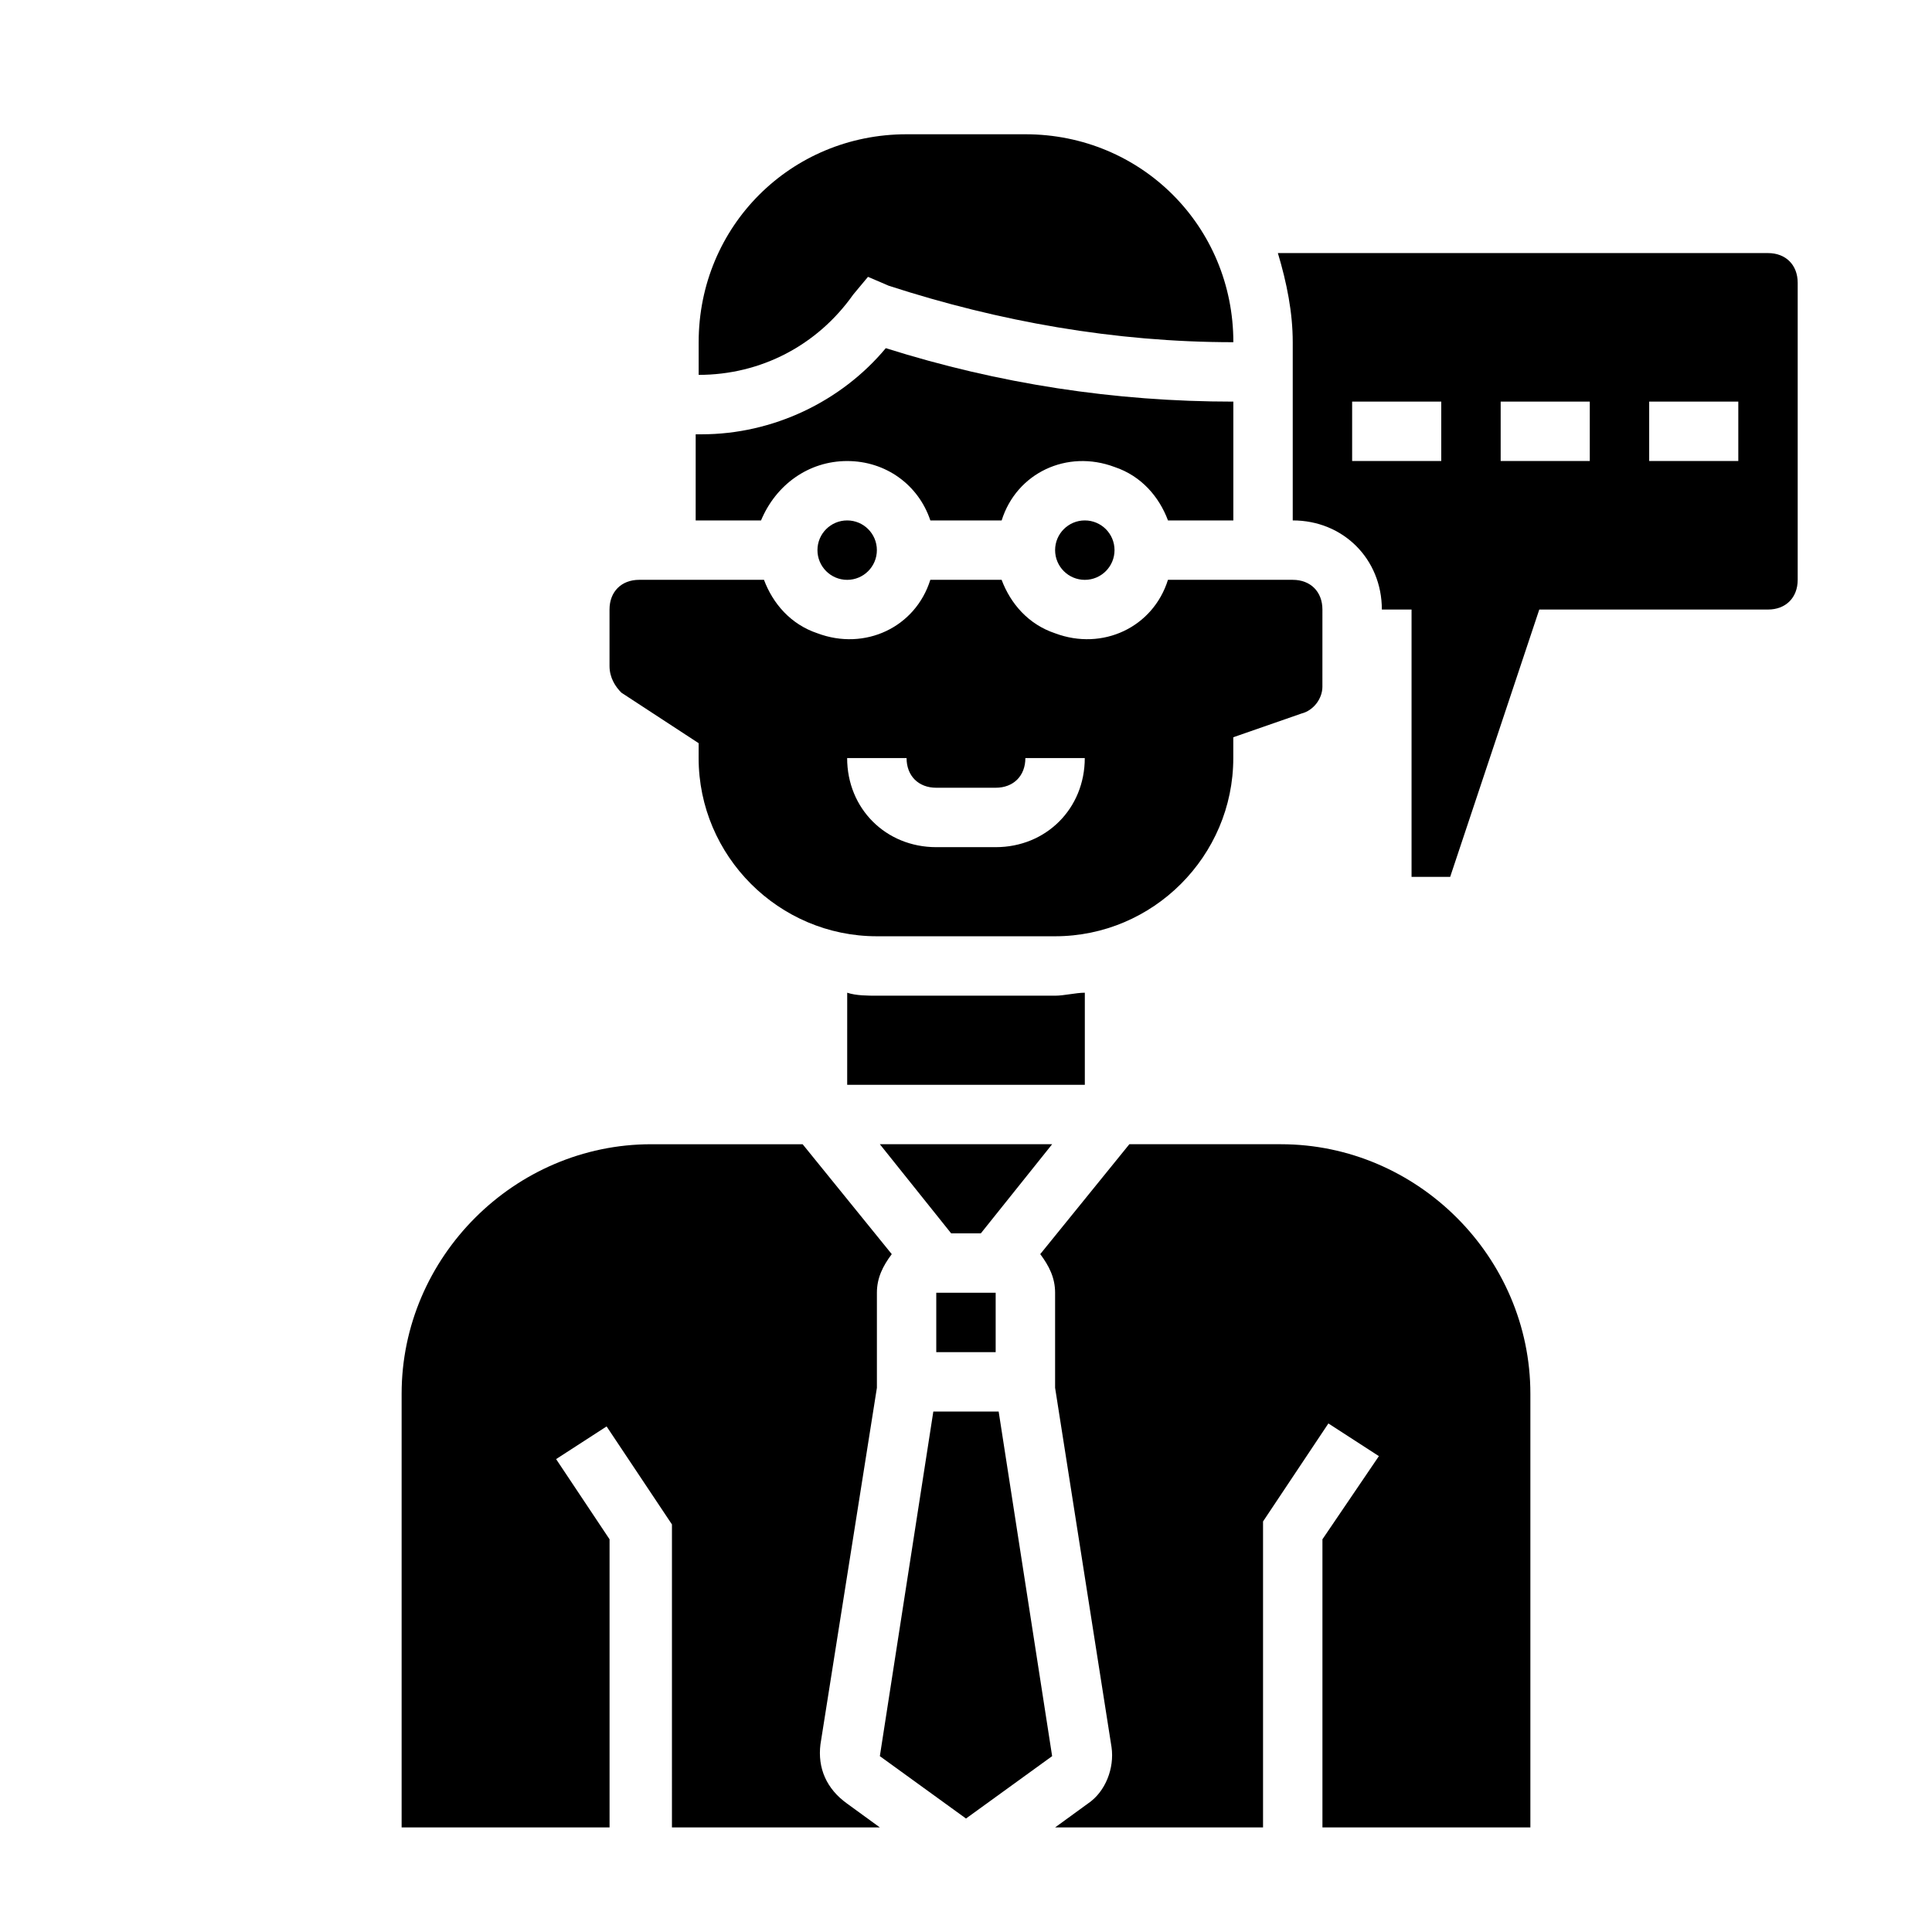 <?xml version="1.0" encoding="UTF-8"?>
<!-- Uploaded to: ICON Repo, www.svgrepo.com, Generator: ICON Repo Mixer Tools -->
<svg fill="#000000" width="800px" height="800px" version="1.1" viewBox="144 144 512 512" xmlns="http://www.w3.org/2000/svg">
 <g>
  <path d="m431.49 407.08c-2.363 0-5.512 0.789-7.871 0.789h-47.23c-2.363 0-5.512 0-7.871-0.789l-0.004 24.406h62.977z"/>
  <path d="m400 447.23h-22.832l18.895 23.617h7.871l18.895-23.617z"/>
  <path d="m392.12 486.59h15.742v15.742h-15.742z"/>
  <path d="m308.68 327.57 20.469 13.383-0.004 3.938c0 25.977 21.254 47.23 47.23 47.23h47.23c25.977 0 47.23-21.254 47.23-47.23v-5.512l18.105-6.297c3.148-0.789 5.512-3.938 5.512-7.086l0.004-20.465c0-4.723-3.148-7.871-7.871-7.871h-33.062c-3.938 12.594-17.32 18.895-29.914 14.168-7.086-2.363-11.809-7.871-14.168-14.168h-18.895c-3.938 12.594-17.32 18.895-29.914 14.168-7.086-2.363-11.809-7.871-14.168-14.168h-33.062c-4.723 0-7.871 3.148-7.871 7.871v14.957c0 3.148 1.574 5.508 3.148 7.082zm75.57 17.32c0 4.723 3.148 7.871 7.871 7.871h15.742c4.723 0 7.871-3.148 7.871-7.871h15.742c0 13.383-10.234 23.617-23.617 23.617h-15.742c-13.383 0-23.617-10.234-23.617-23.617z"/>
  <path d="m376.38 289.79c0 4.348-3.523 7.875-7.871 7.875-4.348 0-7.875-3.527-7.875-7.875 0-4.348 3.527-7.871 7.875-7.871 4.348 0 7.871 3.523 7.871 7.871"/>
  <path d="m370.09 222.09 3.938-4.723 5.512 2.363c29.121 9.445 59.824 14.957 91.312 14.957 0-30.699-24.402-55.105-55.105-55.105h-31.488c-30.699 0-55.105 24.402-55.105 55.105v8.66c16.531-0.004 31.488-7.875 40.938-21.258z"/>
  <path d="m368.51 266.18c10.234 0 18.895 6.297 22.043 15.742h18.895c3.938-12.594 17.32-18.895 29.914-14.168 7.086 2.363 11.809 7.871 14.168 14.168h17.316v-31.488c-31.488 0-62.188-4.723-92.102-14.168-11.809 14.168-29.914 22.828-48.805 22.828h-1.574l-0.004 22.828h17.32c3.934-9.445 12.594-15.742 22.828-15.742z"/>
  <path d="m439.36 289.79c0 4.348-3.523 7.875-7.871 7.875-4.348 0-7.875-3.527-7.875-7.875 0-4.348 3.527-7.871 7.875-7.871 4.348 0 7.871 3.523 7.871 7.871"/>
  <path d="m361.43 606.25 14.957-94.465v-25.191c0-3.938 1.574-7.086 3.938-10.234l-23.617-29.125h-40.148c-36.211 0-66.125 29.914-66.125 66.125v114.93h55.105v-76.359l-14.168-21.254 13.383-8.66 17.32 25.977-0.004 80.297h55.105l-8.66-6.297c-5.512-3.938-7.875-9.449-7.086-15.746z"/>
  <path d="m483.44 447.23h-40.148l-23.617 29.125c2.363 3.148 3.938 6.297 3.938 10.234v25.191l14.957 95.25c0.789 5.512-1.574 11.809-6.297 14.957l-8.66 6.301h55.105v-81.082l17.32-25.977 13.383 8.66-14.961 22.039v76.359h55.105v-114.93c0-36.211-29.914-66.125-66.125-66.125z"/>
  <path d="m612.54 211.07h-129.89c2.363 7.871 3.938 15.742 3.938 23.617v47.23c13.383 0 23.617 10.234 23.617 23.617h7.871v70.848h10.234l23.617-70.848h60.609c4.723 0 7.871-3.148 7.871-7.871v-78.723c0-4.723-3.148-7.871-7.871-7.871zm-86.594 55.105h-23.617v-15.742h23.617zm39.363 0h-23.617v-15.742h23.617zm39.359 0h-23.617v-15.742h23.617z"/>
  <path d="m391.34 518.08-14.172 91.316 22.832 16.531 22.828-16.531-14.172-91.316z"/>
 </g>
</svg>